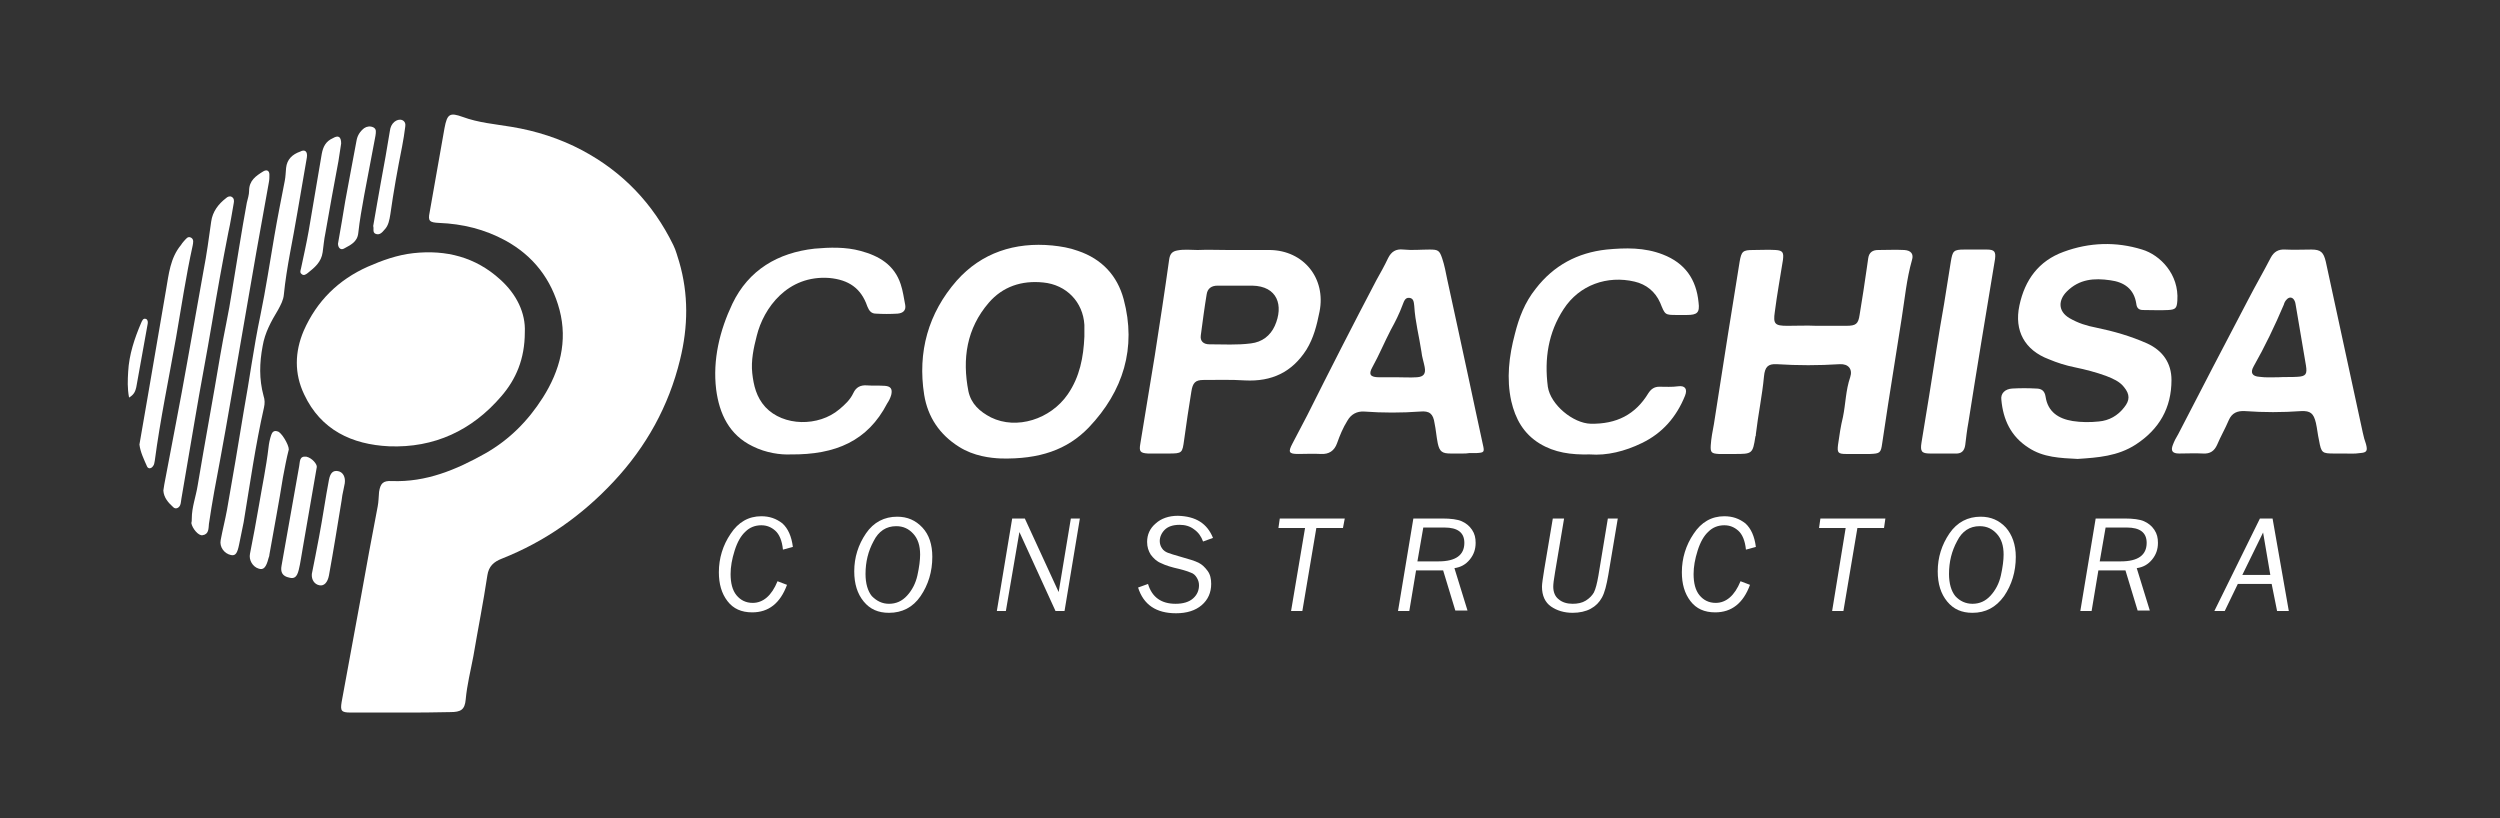 <?xml version="1.0" encoding="utf-8"?>
<!-- Generator: Adobe Illustrator 23.0.1, SVG Export Plug-In . SVG Version: 6.00 Build 0)  -->
<svg version="1.1" id="Capa_1" xmlns="http://www.w3.org/2000/svg" xmlns:xlink="http://www.w3.org/1999/xlink" x="0px" y="0px"
	 viewBox="0 0 554 181.3" style="enable-background:new 0 0 554 181.3;" xml:space="preserve">
<rect x="0" y="0" width="554" height="181.3" fill="#333333" stroke="none"/>
<style type="text/css">
	.st0{fill:#FFFFFF;}
</style>
<g>
	<path class="st0" d="M116.3,73.6c0,6-2,10.5-5.2,14.2c-6.5,7.6-14.9,11.5-24.9,11.1c-8.2-0.4-15.1-3.6-18.8-11.5
		c-2.2-4.6-2.1-9.4-0.1-14.1C70.2,66.7,75,62,81.5,59.1c3.2-1.4,6.5-2.6,10.1-3c7.3-0.8,13.8,0.9,19.2,5.8
		C114.5,65.2,116.5,69.4,116.3,73.6z"/>
	<path class="st0" d="M402.5,72.2c2.2,0,4.4,0,6.6,0c2.2,0,2.7-0.4,3-2.5c0.6-3.5,1.1-7,1.6-10.4c0.1-0.7,0.2-1.4,0.3-2.1
		c0.2-1.3,1-1.8,2.2-1.8c1.9,0,3.9-0.1,5.8,0c1.5,0.1,2.1,0.9,1.7,2.2c-1.2,4.2-1.6,8.6-2.3,13c-1,6.3-2,12.7-3,19
		c-0.4,2.9-0.9,5.7-1.3,8.6c-0.3,2.2-0.5,2.3-2.7,2.4c-1.8,0-3.5,0-5.3,0c-1.8,0-2-0.3-1.8-2c0.3-2.1,0.6-4.2,1.1-6.2
		c0.6-2.9,0.6-5.9,1.6-8.8c0.6-1.8-0.4-3-2.3-2.9c-4.7,0.3-9.3,0.3-14,0c-1.9-0.1-2.6,0.6-2.8,2.7c-0.4,4.3-1.3,8.5-1.8,12.8
		c0,0.2,0,0.4-0.1,0.5c-0.6,3.9-0.7,3.9-4.7,3.9c-1.1,0-2.3,0-3.4,0c-1.6-0.1-1.9-0.3-1.8-1.9c0.1-1.6,0.4-3.1,0.7-4.7
		c1-6.6,2.1-13.2,3.1-19.8c0.9-5.4,1.7-10.8,2.6-16.2c0.4-2.3,0.7-2.6,3-2.6c1.7,0,3.4-0.1,5,0c1.6,0.1,1.8,0.6,1.6,2.2
		c-0.6,3.8-1.3,7.6-1.8,11.5c-0.4,2.7,0,3.1,2.8,3.1C398.3,72.2,400.4,72.1,402.5,72.2C402.5,72.2,402.5,72.2,402.5,72.2z"/>
	<path class="st0" d="M460.4,101.7c-3.8-0.2-7.6-0.3-10.9-2.5c-3.9-2.5-5.6-6.2-6-10.6c-0.2-1.4,0.8-2.4,2.4-2.5
		c1.8-0.1,3.5-0.1,5.3,0c1.2,0,1.9,0.5,2.1,1.8c0.5,3.4,2.9,4.9,6,5.4c1.9,0.3,3.9,0.3,5.8,0.1c2.3-0.2,4.2-1.3,5.6-3.1
		c1.3-1.6,1.3-2.9,0-4.5c-1-1.3-2.5-1.9-4-2.5c-2.2-0.8-4.5-1.4-6.9-1.9c-2-0.4-3.9-1-5.8-1.8c-5.3-2-7.7-6.3-6.5-11.9
		c1.2-5.7,4.3-9.9,9.8-11.9c5.7-2.1,11.6-2.3,17.4-0.5c4,1.2,8.2,5.5,7.8,11.3c-0.1,1.7-0.4,2-2,2.1c-1.8,0.1-3.7,0-5.6,0
		c-1,0-1.4-0.5-1.5-1.4c-0.5-3.3-2.7-4.8-5.8-5.2c-3.5-0.5-6.8-0.3-9.6,2.5c-1.8,1.8-2.1,4.3,0.6,5.9c1.9,1.1,3.8,1.7,5.9,2.1
		c3.9,0.8,7.7,1.9,11.3,3.5c3.5,1.6,5.4,4.4,5.4,8.1c0,6.2-2.7,10.9-7.9,14.3C469.3,101.1,464.9,101.4,460.4,101.7z"/>
	<path class="st0" d="M221.8,101.6c-2.3-0.1-6-0.5-9.3-2.6c-4.3-2.7-6.9-6.6-7.7-11.5c-1.5-9.5,0.9-18.1,7.2-25.3
		c5.5-6.2,12.9-8.6,21.2-7.8c1.9,0.2,3.8,0.5,5.7,1.2c5.3,1.8,8.7,5.5,10.1,10.7c2.9,10.8-0.1,20.4-7.7,28.4
		C236.5,99.7,230.3,101.8,221.8,101.6z M240.3,74.6c0-0.9,0-1.8,0-2.6c-0.3-5.1-4-8.9-9.1-9.4c-4.8-0.5-9,0.9-12.1,4.5
		c-4.9,5.7-5.9,12.4-4.5,19.6c0.6,2.8,2.5,4.5,5,5.8c5.7,2.8,13.2,0.4,17-5.1C239.3,83.5,240.1,79.1,240.3,74.6z"/>
	<path class="st0" d="M324.1,100.5c-0.9,0-1.8,0-2.6,0c-1.9,0-2.5-0.4-2.9-2.3c-0.3-1.5-0.4-3-0.7-4.4c-0.3-2.1-1.1-2.8-3.2-2.6
		c-4.1,0.3-8.3,0.3-12.4,0c-1.6-0.1-2.9,0.6-3.7,2c-1,1.6-1.7,3.3-2.3,5c-0.6,1.7-1.8,2.5-3.6,2.4c-1.7-0.1-3.3,0-5,0
		c-2.1,0-2.3-0.4-1.3-2.3c1.1-2.1,2.2-4.2,3.3-6.3C294.7,82,299.8,72,305,62.1c0.9-1.6,1.8-3.2,2.6-4.9c0.7-1.4,1.7-2.1,3.4-1.9
		c1.9,0.2,3.9,0,5.8,0c1.9,0,2.2,0.2,2.8,2c0.5,1.5,0.8,3.1,1.1,4.6c1.6,7.2,3.1,14.4,4.7,21.7c1.1,5,2.1,10,3.2,14.9
		c0.4,1.7,0.3,1.8-1.4,1.9c-0.5,0-1.1,0-1.6,0C325.1,100.5,324.6,100.5,324.1,100.5C324.1,100.5,324.1,100.5,324.1,100.5z
		 M309.5,83.6C309.5,83.6,309.5,83.6,309.5,83.6c1.5,0,3,0.1,4.5,0c1.5-0.1,2-0.8,1.7-2.3c-0.2-1.1-0.6-2.2-0.7-3.3
		c-0.5-3.4-1.4-6.7-1.6-10.2c-0.1-0.8-0.1-1.7-1.1-1.8c-1-0.1-1.2,0.9-1.5,1.6c-0.7,1.9-1.6,3.7-2.6,5.5c-1.4,2.7-2.6,5.6-4.1,8.3
		c-0.9,1.6-0.4,2.2,1.5,2.2C306.9,83.6,308.2,83.6,309.5,83.6z"/>
	<path class="st0" d="M519.4,100.5c-0.7,0-1.4,0-2.1,0c-2.7,0-2.9-0.1-3.4-2.9c-0.3-1.3-0.4-2.6-0.7-3.9c-0.5-2.1-1.2-2.7-3.3-2.6
		c-4.1,0.3-8.3,0.3-12.4,0c-1.7-0.1-2.9,0.4-3.6,2c-0.8,1.9-1.8,3.6-2.6,5.5c-0.6,1.3-1.5,2-3.1,1.9c-1.8-0.1-3.5,0-5.3,0
		c-1.5,0-1.9-0.6-1.4-1.9c0.3-0.8,0.7-1.6,1.2-2.4c5.1-9.9,10.3-19.9,15.5-29.8c1.6-3.1,3.4-6.2,5-9.3c0.7-1.3,1.7-1.9,3.2-1.8
		c1.9,0.1,3.9,0,5.8,0c2.1,0,2.7,0.6,3.2,2.7c2.7,12.6,5.5,25.3,8.2,37.9c0.2,0.9,0.4,1.7,0.7,2.5c0.4,1.5,0.2,1.9-1.3,2
		C521.7,100.6,520.6,100.5,519.4,100.5z M504.9,83.6C504.9,83.6,504.9,83.6,504.9,83.6c1.4-0.1,2.8,0,4.2-0.1
		c1.9-0.1,2.2-0.6,1.9-2.5c-0.7-4.3-1.5-8.7-2.2-13c-0.1-0.4-0.1-0.9-0.3-1.3c-0.4-0.9-1.2-1-1.8-0.3c-0.3,0.3-0.5,0.7-0.6,1.1
		c-2,4.7-4.2,9.3-6.7,13.7c-0.8,1.4-0.3,2.2,1.3,2.3C502.1,83.7,503.5,83.6,504.9,83.6z"/>
	<path class="st0" d="M272.2,55.4c3.1,0,6.2,0,9.2,0c7.5,0.1,12.5,6.3,11,13.7c-0.6,3-1.3,5.8-2.9,8.4c-3.2,5-7.7,7.1-13.6,6.8
		c-3.1-0.2-6.2-0.1-9.2-0.1c-1.8,0-2.4,0.6-2.7,2.6c-0.6,3.6-1.1,7.1-1.6,10.7c-0.4,2.9-0.4,3-3.5,3c-1.5,0-3,0-4.5,0
		c-1.8-0.1-2-0.5-1.7-2.2c1.1-6.5,2.1-13,3.2-19.5c1.1-7.1,2.2-14.2,3.2-21.4c0.2-1.2,0.7-1.7,1.8-1.9c1.5-0.3,3-0.1,4.5-0.1
		C267.6,55.3,269.9,55.4,272.2,55.4C272.2,55.4,272.2,55.4,272.2,55.4z M274,63.3C274,63.3,274,63.3,274,63.3c-1.4,0-2.8,0-4.2,0
		c-1.3,0-2.2,0.6-2.4,1.9c-0.5,3-0.9,6.1-1.3,9.1c-0.2,1.3,0.6,2,1.9,2c3.1,0,6.1,0.2,9.2-0.2c2.5-0.3,4.3-1.7,5.3-3.9
		c2-4.5,0.6-8.8-5-8.9C276.2,63.3,275.1,63.3,274,63.3z"/>
	<path class="st0" d="M430.1,100.5c-0.8,0-1.6,0-2.4,0c-1.9,0-2.2-0.5-1.9-2.4c0.6-3.5,1.1-6.9,1.7-10.4c1.1-6.8,2.1-13.6,3.3-20.3
		c0.5-3.1,1-6.3,1.5-9.4c0.4-2.4,0.6-2.7,3-2.7c1.7,0,3.3,0,5,0c1.7,0,2,0.5,1.8,2.1c-2,12.1-4,24.1-5.9,36.2
		c-0.3,1.6-0.5,3.3-0.7,5c-0.2,1.4-0.9,2-2.3,1.9C432.1,100.5,431.1,100.5,430.1,100.5C430.1,100.5,430.1,100.5,430.1,100.5z"/>
	<path class="st0" d="M68,34.9c-0.7,4.1-1.4,8.1-2.1,12.2c-1,6.1-2.4,12.1-3,18.2c-0.1,1.2-0.7,2.3-1.3,3.4c-1.5,2.5-2.9,5-3.4,8
		c-0.7,3.7-0.8,7.3,0.2,11c0.3,0.9,0.3,1.7,0.1,2.6c-1.9,8.4-3.1,16.9-4.5,25.4c-0.3,1.6-0.7,3.3-1,4.9c-0.4,2-0.8,2.6-1.8,2.4
		c-1.5-0.3-2.6-1.8-2.3-3.3c0.4-2.2,1-4.5,1.4-6.7c1.3-7.3,2.5-14.5,3.7-21.8c1.3-7.1,2.2-14.2,3.7-21.3c1.2-5.8,2.1-11.8,3.1-17.6
		c0.7-4.1,1.5-8.1,2.3-12.2c0.2-1,0.2-1.9,0.3-2.9c0.2-1.9,1.4-3,3.1-3.6C67.6,33,68.2,33.6,68,34.9z"/>
	<path class="st0" d="M42.5,114.9c0-2.5,0.9-4.8,1.3-7.3c1.6-9.6,3.4-19.2,5-28.8c0.8-4.8,1.9-9.5,2.6-14.2
		c1.1-6.6,2.1-13.2,3.3-19.7c0.2-0.9,0.5-1.7,0.5-2.6C55.2,40,56.7,39,58.3,38c0.8-0.5,1.4-0.2,1.4,0.7c0,0.5,0,1.1-0.1,1.6
		c-0.9,5.2-1.9,10.4-2.8,15.6c-1.2,6.7-2.3,13.5-3.5,20.2c-1.5,8.6-2.9,17.1-4.5,25.7c-0.9,4.7-1.8,9.5-2.5,14.3
		c-0.1,1,0,2.3-1.4,2.5c-0.9,0.2-2.3-1.5-2.5-2.7C42.5,115.6,42.5,115.2,42.5,114.9z"/>
	<path class="st0" d="M36.2,108.7c0.1-0.4,0.1-0.9,0.2-1.3c1.7-9.1,3.5-18.1,5.1-27.2c1.2-6.7,2.4-13.5,3.6-20.2
		c0.7-3.6,1.2-7.3,1.7-10.9c0.3-2.2,1.6-3.9,3.3-5.2c0.3-0.3,0.8-0.5,1.2-0.3c0.6,0.3,0.6,0.9,0.5,1.4c-0.4,2.2-0.7,4.3-1.2,6.5
		c-1.3,6.6-2.5,13.3-3.6,19.9c-1.2,7.2-2.6,14.3-3.8,21.5c-1,5.9-2,11.8-3,17.6c-0.1,0.5-0.1,1.1-0.3,1.5c-0.3,0.6-1,0.9-1.5,0.4
		C37.3,111.4,36.3,110.3,36.2,108.7z"/>
	<path class="st0" d="M30.9,98.5c0.6-3.5,1.2-6.9,1.8-10.4c1.4-8,2.7-15.9,4.1-23.9c0.6-3.4,0.9-7,3.3-9.9c0.2-0.3,0.4-0.6,0.6-0.8
		c0.5-0.5,0.9-1.3,1.7-0.8c0.6,0.4,0.4,1.1,0.3,1.7C41.2,61.2,40.2,68,39,74.9c-1.6,9.1-3.5,18.1-4.7,27.2c-0.1,0.4-0.1,0.9-0.4,1.2
		c-0.3,0.5-1,0.7-1.3,0.1C31.9,101.8,31.1,100.2,30.9,98.5z"/>
	<path class="st0" d="M64,99.6c-0.5,1.9-0.9,4.1-1.3,6.2c-0.9,5.7-2,11.4-3,17.1c0,0.3-0.1,0.5-0.2,0.8c-0.5,2-1.1,2.7-2.2,2.3
		c-1.3-0.4-2.2-1.9-1.9-3.3c0.7-3.6,1.4-7.2,2-10.8c0.7-4.2,1.6-8.4,2.1-12.7c0.1-1,0.3-1.9,0.6-2.8c0.2-0.6,0.6-1.1,1.4-0.8
		C62.3,95.7,64,98.5,64,99.6z"/>
	<path class="st0" d="M75.6,31.8c-0.2,1.3-0.4,2.6-0.6,3.9c-1,5.4-2,10.7-2.9,16c-0.3,1.4-0.4,2.8-0.6,4.2c-0.3,2.2-1.8,3.4-3.3,4.6
		c-0.4,0.3-0.9,0.7-1.4,0.2c-0.4-0.3-0.2-0.8-0.1-1.2c0.6-2.8,1.2-5.5,1.7-8.3c1-5.7,1.9-11.4,2.9-17.1c0.3-1.6,0.9-2.8,2.5-3.5
		C75,29.9,75.6,30.3,75.6,31.8z"/>
	<path class="st0" d="M74.9,54c0.6-3.3,1.1-6.4,1.6-9.4c0.8-4.5,1.7-9,2.5-13.4c0.2-1.2,0.8-2.1,1.7-2.8c0.6-0.4,1.3-0.5,2-0.2
		c0.8,0.4,0.6,1.1,0.5,1.9c-0.8,4.4-1.7,8.8-2.5,13.2c-0.5,2.8-1,5.5-1.3,8.3c-0.2,2.1-1.8,2.7-3.2,3.5C75.4,55.5,74.9,54.8,74.9,54
		z"/>
	<path class="st0" d="M70.2,103.5c-1.1,6.4-2.1,12.1-3.1,17.9c-0.3,1.6-0.5,3.3-0.9,4.9c-0.4,1.6-1,2-2.1,1.7
		c-1.5-0.3-2-1.2-1.7-2.7c1.3-7.3,2.6-14.7,3.9-22c0.2-1,0-2.3,1.6-2.1C69.2,101.5,70.3,102.9,70.2,103.5z"/>
	<path class="st0" d="M69.1,127.2c0.5-2.6,1.1-5.4,1.6-8.2c0.8-4.2,1.4-8.5,2.2-12.7c0.3-1.5,0.9-2.1,2-1.9c1.1,0.2,1.7,1.3,1.5,2.7
		c-0.1,0.5-0.2,1-0.3,1.5c-0.2,0.8-0.3,1.5-0.4,2.3c-0.9,5.5-1.8,11.1-2.8,16.6c-0.3,1.6-1.1,2.4-2.1,2.2
		C69.7,129.5,69,128.5,69.1,127.2z"/>
	<path class="st0" d="M82.7,50.1c0.6-3.3,1.1-6.5,1.7-9.7c0.7-3.8,1.4-7.6,2-11.4c0.1-0.8,0.4-1.5,1-2c0.5-0.4,1.1-0.6,1.7-0.4
		c0.7,0.3,0.8,0.9,0.7,1.5c-0.2,1.5-0.4,2.9-0.7,4.4c-1,5-1.9,10-2.6,15c-0.2,1.2-0.4,2.5-1.3,3.4c-0.5,0.6-1.1,1.3-2,0.9
		C82.5,51.5,82.9,50.6,82.7,50.1z"/>
	<path class="st0" d="M28.6,88.1c-0.4-2.1-0.3-3.9-0.2-5.7c0.2-3.8,1.4-7.4,2.9-10.9c0.2-0.4,0.4-1.1,1.1-0.8
		c0.4,0.2,0.4,0.8,0.3,1.2c-0.8,4.6-1.7,9.3-2.5,13.9C30,86.6,29.8,87.4,28.6,88.1z"/>
	<path class="st0" d="M88.8,157.9c-3.7,0-7.4,0-11.1,0c-2.1,0-2.3-0.4-2-2.3c1.4-7.8,2.9-15.6,4.3-23.4c1.2-6.7,2.4-13.3,3.7-20
		c0.2-1,0.2-2.1,0.3-3.2c0.3-1.9,0.9-2.5,2.8-2.4c7.6,0.3,14.3-2.5,20.7-6.1c5.3-3,9.5-7.2,12.8-12.4c3.8-6,5.5-12.5,3.7-19.4
		c-1.8-6.8-5.8-12-12-15.4c-4.6-2.5-9.5-3.7-14.7-3.9c-2.1-0.1-2.5-0.4-2.1-2.3c1.1-6.2,2.2-12.5,3.3-18.7c0.6-3.2,1.2-3.5,4-2.5
		c3.5,1.3,7.2,1.6,10.8,2.2c5.5,0.9,10.8,2.6,15.7,5.2c9,4.8,15.7,11.8,20.2,21c0.6,1.2,0.9,2.5,1.3,3.7c2.1,7.2,2,14.4,0.2,21.7
		c-2.5,10.3-7.5,19.3-14.7,27c-7,7.5-15.2,13.3-24.8,17.1c-1.8,0.7-2.9,1.7-3.2,3.7c-0.9,6-2.1,12-3.1,17.9
		c-0.6,3.2-1.4,6.3-1.7,9.6c-0.2,2.3-1.1,2.8-3.4,2.8C96.2,157.9,92.5,157.9,88.8,157.9C88.8,157.9,88.8,157.9,88.8,157.9z"/>
	<path class="st0" d="M175.2,100.7c-2.2,0.1-5.4-0.3-8.4-1.8c-5.2-2.5-7.4-7.2-8.1-12.6c-0.8-6.6,0.8-13.1,3.6-19
		c3.6-7.5,10.1-11.3,18.2-12.2c3.4-0.3,6.9-0.4,10.2,0.5c4.1,1.1,7.5,3.1,8.9,7.4c0.5,1.5,0.7,3.1,1,4.6c0.2,1.2-0.5,1.8-1.7,1.9
		c-1.6,0.1-3.2,0.1-4.8,0c-1,0-1.5-0.6-1.9-1.6c-1.4-4.1-4.2-5.9-8.4-6.3c-9.3-0.7-14.6,6.7-16.1,12.8c-0.7,2.7-1.3,5.5-1,8.3
		c0.3,2.7,0.9,5.3,2.9,7.5c4,4.3,11.8,4.4,16.4,0.5c1.2-1,2.4-2.1,3.1-3.6c0.6-1.3,1.6-1.8,3-1.7c1.3,0.1,2.6,0,4,0.1
		c1.3,0.1,1.7,0.7,1.4,2c-0.2,0.7-0.5,1.3-0.9,1.9C192.3,97.7,185.2,100.8,175.2,100.7z"/>
	<path class="st0" d="M352.3,100.7c-4.2,0.1-7.8-0.4-11.1-2.4c-3.6-2.2-5.4-5.5-6.3-9.4c-1.1-5-0.5-10,0.8-14.9
		c0.9-3.6,2.2-7,4.6-10c4-5.2,9.3-8,15.7-8.7c4.2-0.4,8.4-0.5,12.5,1.1c4.9,1.9,7.4,5.5,7.9,10.6c0.3,2.3-0.3,2.8-2.6,2.8
		c-0.7,0-1.4,0-2.1,0c-2.8,0-2.7,0-3.8-2.7c-1.1-2.5-3.1-4.1-5.7-4.7c-6-1.4-12.2,0.7-15.7,6.1c-3.4,5.2-4.3,11-3.5,17.2
		c0.6,4,5.6,8.1,9.5,8.2c5.7,0.1,9.9-2,12.8-6.8c0.6-0.9,1.3-1.4,2.4-1.4c1.4,0,2.8,0.1,4.2-0.1c1.5-0.2,2.1,0.6,1.5,2.1
		c-1.9,4.7-5,8.3-9.6,10.5C360.1,100,356.1,101,352.3,100.7z"/>
	<g>
		<path class="st0" d="M175.7,121.2l-2.2,0.6c-0.2-2-0.8-3.4-1.7-4.2c-0.9-0.8-1.9-1.2-3.1-1.2c-1.4,0-2.6,0.5-3.5,1.4
			c-1,0.9-1.8,2.3-2.4,4.2c-0.6,1.9-0.9,3.6-0.9,5.2c0,2,0.4,3.6,1.3,4.7c0.9,1.1,2.1,1.7,3.6,1.7c2.3,0,4.2-1.6,5.5-4.8l2.1,0.8
			c-1.5,4.1-4.1,6.1-7.7,6.1c-2.4,0-4.2-0.8-5.5-2.5c-1.3-1.7-1.9-3.8-1.9-6.4c0-3.1,0.9-6,2.6-8.5c1.7-2.6,4-3.9,6.8-3.9
			c1.8,0,3.3,0.5,4.7,1.6C174.6,117.1,175.4,118.8,175.7,121.2z"/>
		<path class="st0" d="M197,135.8c-2.4,0-4.2-0.8-5.6-2.5c-1.4-1.7-2.1-3.9-2.1-6.7c0-3.1,0.9-5.9,2.6-8.4c1.7-2.5,4.1-3.7,6.9-3.7
			c2.3,0,4.1,0.8,5.6,2.4s2.2,3.8,2.2,6.5c0,3.3-0.9,6.2-2.6,8.7C202.3,134.6,199.9,135.8,197,135.8z M197,133.8
			c1.6,0,2.9-0.6,4-1.8c1.1-1.2,1.9-2.7,2.3-4.5c0.4-1.8,0.6-3.4,0.6-4.6c0-2-0.5-3.5-1.5-4.6s-2.2-1.7-3.8-1.7
			c-2.2,0-3.9,1.1-5,3.3c-1.2,2.2-1.8,4.6-1.8,7.3c0,2.1,0.5,3.8,1.4,4.9C194.3,133.2,195.5,133.8,197,133.8z"/>
		<path class="st0" d="M235.9,135.4h-2l-8-17.5l-3,17.5h-2l3.4-20.5h2.8l7.5,16.3l2.7-16.3h2L235.9,135.4z"/>
		<path class="st0" d="M268.8,119.2l-2.2,0.8c-0.4-1.1-1-2-2-2.7c-0.9-0.7-2-1-3.2-1c-1.5,0-2.6,0.4-3.3,1.1
			c-0.7,0.7-1.1,1.6-1.1,2.5c0,0.6,0.2,1.2,0.5,1.6c0.3,0.5,0.8,0.8,1.3,1c0.5,0.2,1.5,0.5,2.9,0.9c1.8,0.5,3.1,0.9,3.9,1.3
			c0.8,0.4,1.4,1,2,1.8c0.6,0.8,0.8,1.8,0.8,2.9c0,1.9-0.7,3.5-2.1,4.7s-3.3,1.8-5.7,1.8c-4.4,0-7.2-1.9-8.4-5.7l2.2-0.8
			c0.9,3,3,4.4,6.1,4.4c1.7,0,3-0.4,3.9-1.2c0.9-0.8,1.3-1.8,1.3-2.9c0-0.7-0.2-1.2-0.5-1.7c-0.3-0.5-0.7-0.9-1.3-1.1
			c-0.5-0.2-1.3-0.5-2.5-0.8c-1.8-0.4-3.1-0.8-4.1-1.3c-1-0.4-1.7-1.1-2.3-1.9c-0.5-0.8-0.8-1.7-0.8-2.8c0-1.6,0.6-3,1.9-4.1
			c1.2-1.1,2.9-1.7,4.9-1.7C265,114.4,267.5,116,268.8,119.2z"/>
		<path class="st0" d="M297.6,117h-5.9l-3.1,18.4h-2.5l3.1-18.4h-5.9l0.3-2.1H298L297.6,117z"/>
		<path class="st0" d="M319.8,126.4h-6l-1.5,9h-2.5l3.4-20.5h6.4c1.9,0,3.4,0.2,4.3,0.6s1.7,1,2.3,1.9c0.6,0.9,0.8,1.8,0.8,2.9
			c0,1.4-0.4,2.6-1.3,3.7c-0.9,1.1-2,1.7-3.4,1.9l2.9,9.4h-2.7L319.8,126.4z M314.1,124.4h4.7c3.8,0,5.7-1.4,5.7-4.1
			c0-2.3-1.5-3.4-4.4-3.4h-4.7L314.1,124.4z"/>
		<path class="st0" d="M358.5,114.9l-2.1,12.5c-0.4,2.3-0.8,3.9-1.4,5c-0.6,1.1-1.4,1.9-2.5,2.5c-1.1,0.6-2.5,0.9-4,0.9
			c-1.9,0-3.5-0.5-4.8-1.4c-1.3-0.9-2-2.4-2-4.4c0-0.6,0.2-1.9,0.5-3.8l1.9-11.3h2.5l-2,11.9c-0.3,1.7-0.4,2.7-0.4,3.2
			c0,1.2,0.4,2.2,1.2,2.8c0.8,0.7,1.9,1,3.1,1c1.1,0,2.1-0.2,2.9-0.7c0.8-0.5,1.4-1.1,1.8-1.8c0.4-0.8,0.7-2,1-3.7l2.1-12.7H358.5z"
			/>
		<path class="st0" d="M389.1,121.2l-2.2,0.6c-0.2-2-0.8-3.4-1.7-4.2c-0.9-0.8-1.9-1.2-3.1-1.2c-1.4,0-2.6,0.5-3.5,1.4
			c-1,0.9-1.8,2.3-2.4,4.2c-0.6,1.9-0.9,3.6-0.9,5.2c0,2,0.4,3.6,1.3,4.7c0.9,1.1,2.1,1.7,3.6,1.7c2.3,0,4.2-1.6,5.5-4.8l2.1,0.8
			c-1.5,4.1-4.1,6.1-7.7,6.1c-2.4,0-4.2-0.8-5.5-2.5c-1.3-1.7-1.9-3.8-1.9-6.4c0-3.1,0.9-6,2.6-8.5c1.7-2.6,4-3.9,6.8-3.9
			c1.8,0,3.3,0.5,4.7,1.6C388,117.1,388.8,118.8,389.1,121.2z"/>
		<path class="st0" d="M417.5,117h-5.9l-3.1,18.4h-2.5L409,117h-5.9l0.3-2.1h14.4L417.5,117z"/>
		<path class="st0" d="M437.1,135.8c-2.4,0-4.2-0.8-5.6-2.5c-1.4-1.7-2.1-3.9-2.1-6.7c0-3.1,0.9-5.9,2.6-8.4
			c1.7-2.5,4.1-3.7,6.9-3.7c2.3,0,4.1,0.8,5.6,2.4c1.4,1.6,2.2,3.8,2.2,6.5c0,3.3-0.9,6.2-2.6,8.7
			C442.3,134.6,440,135.8,437.1,135.8z M437.1,133.8c1.6,0,2.9-0.6,4-1.8c1.1-1.2,1.9-2.7,2.3-4.5c0.4-1.8,0.6-3.4,0.6-4.6
			c0-2-0.5-3.5-1.5-4.6s-2.2-1.7-3.8-1.7c-2.2,0-3.9,1.1-5,3.3c-1.2,2.2-1.8,4.6-1.8,7.3c0,2.1,0.5,3.8,1.4,4.9
			C434.3,133.2,435.6,133.8,437.1,133.8z"/>
		<path class="st0" d="M471,126.4h-6l-1.5,9H461l3.4-20.5h6.4c1.9,0,3.4,0.2,4.3,0.6s1.7,1,2.3,1.9c0.6,0.9,0.8,1.8,0.8,2.9
			c0,1.4-0.4,2.6-1.3,3.7c-0.9,1.1-2,1.7-3.4,1.9l2.9,9.4h-2.7L471,126.4z M465.3,124.4h4.7c3.8,0,5.7-1.4,5.7-4.1
			c0-2.3-1.5-3.4-4.4-3.4h-4.7L465.3,124.4z"/>
		<path class="st0" d="M503.4,129.4h-7.5l-2.9,6h-2.3l10.1-20.5h2.8l3.6,20.5h-2.6L503.4,129.4z M503.1,127.4l-1.6-9.4l-4.6,9.4
			H503.1z"/>
	</g>
</g>
</svg>
